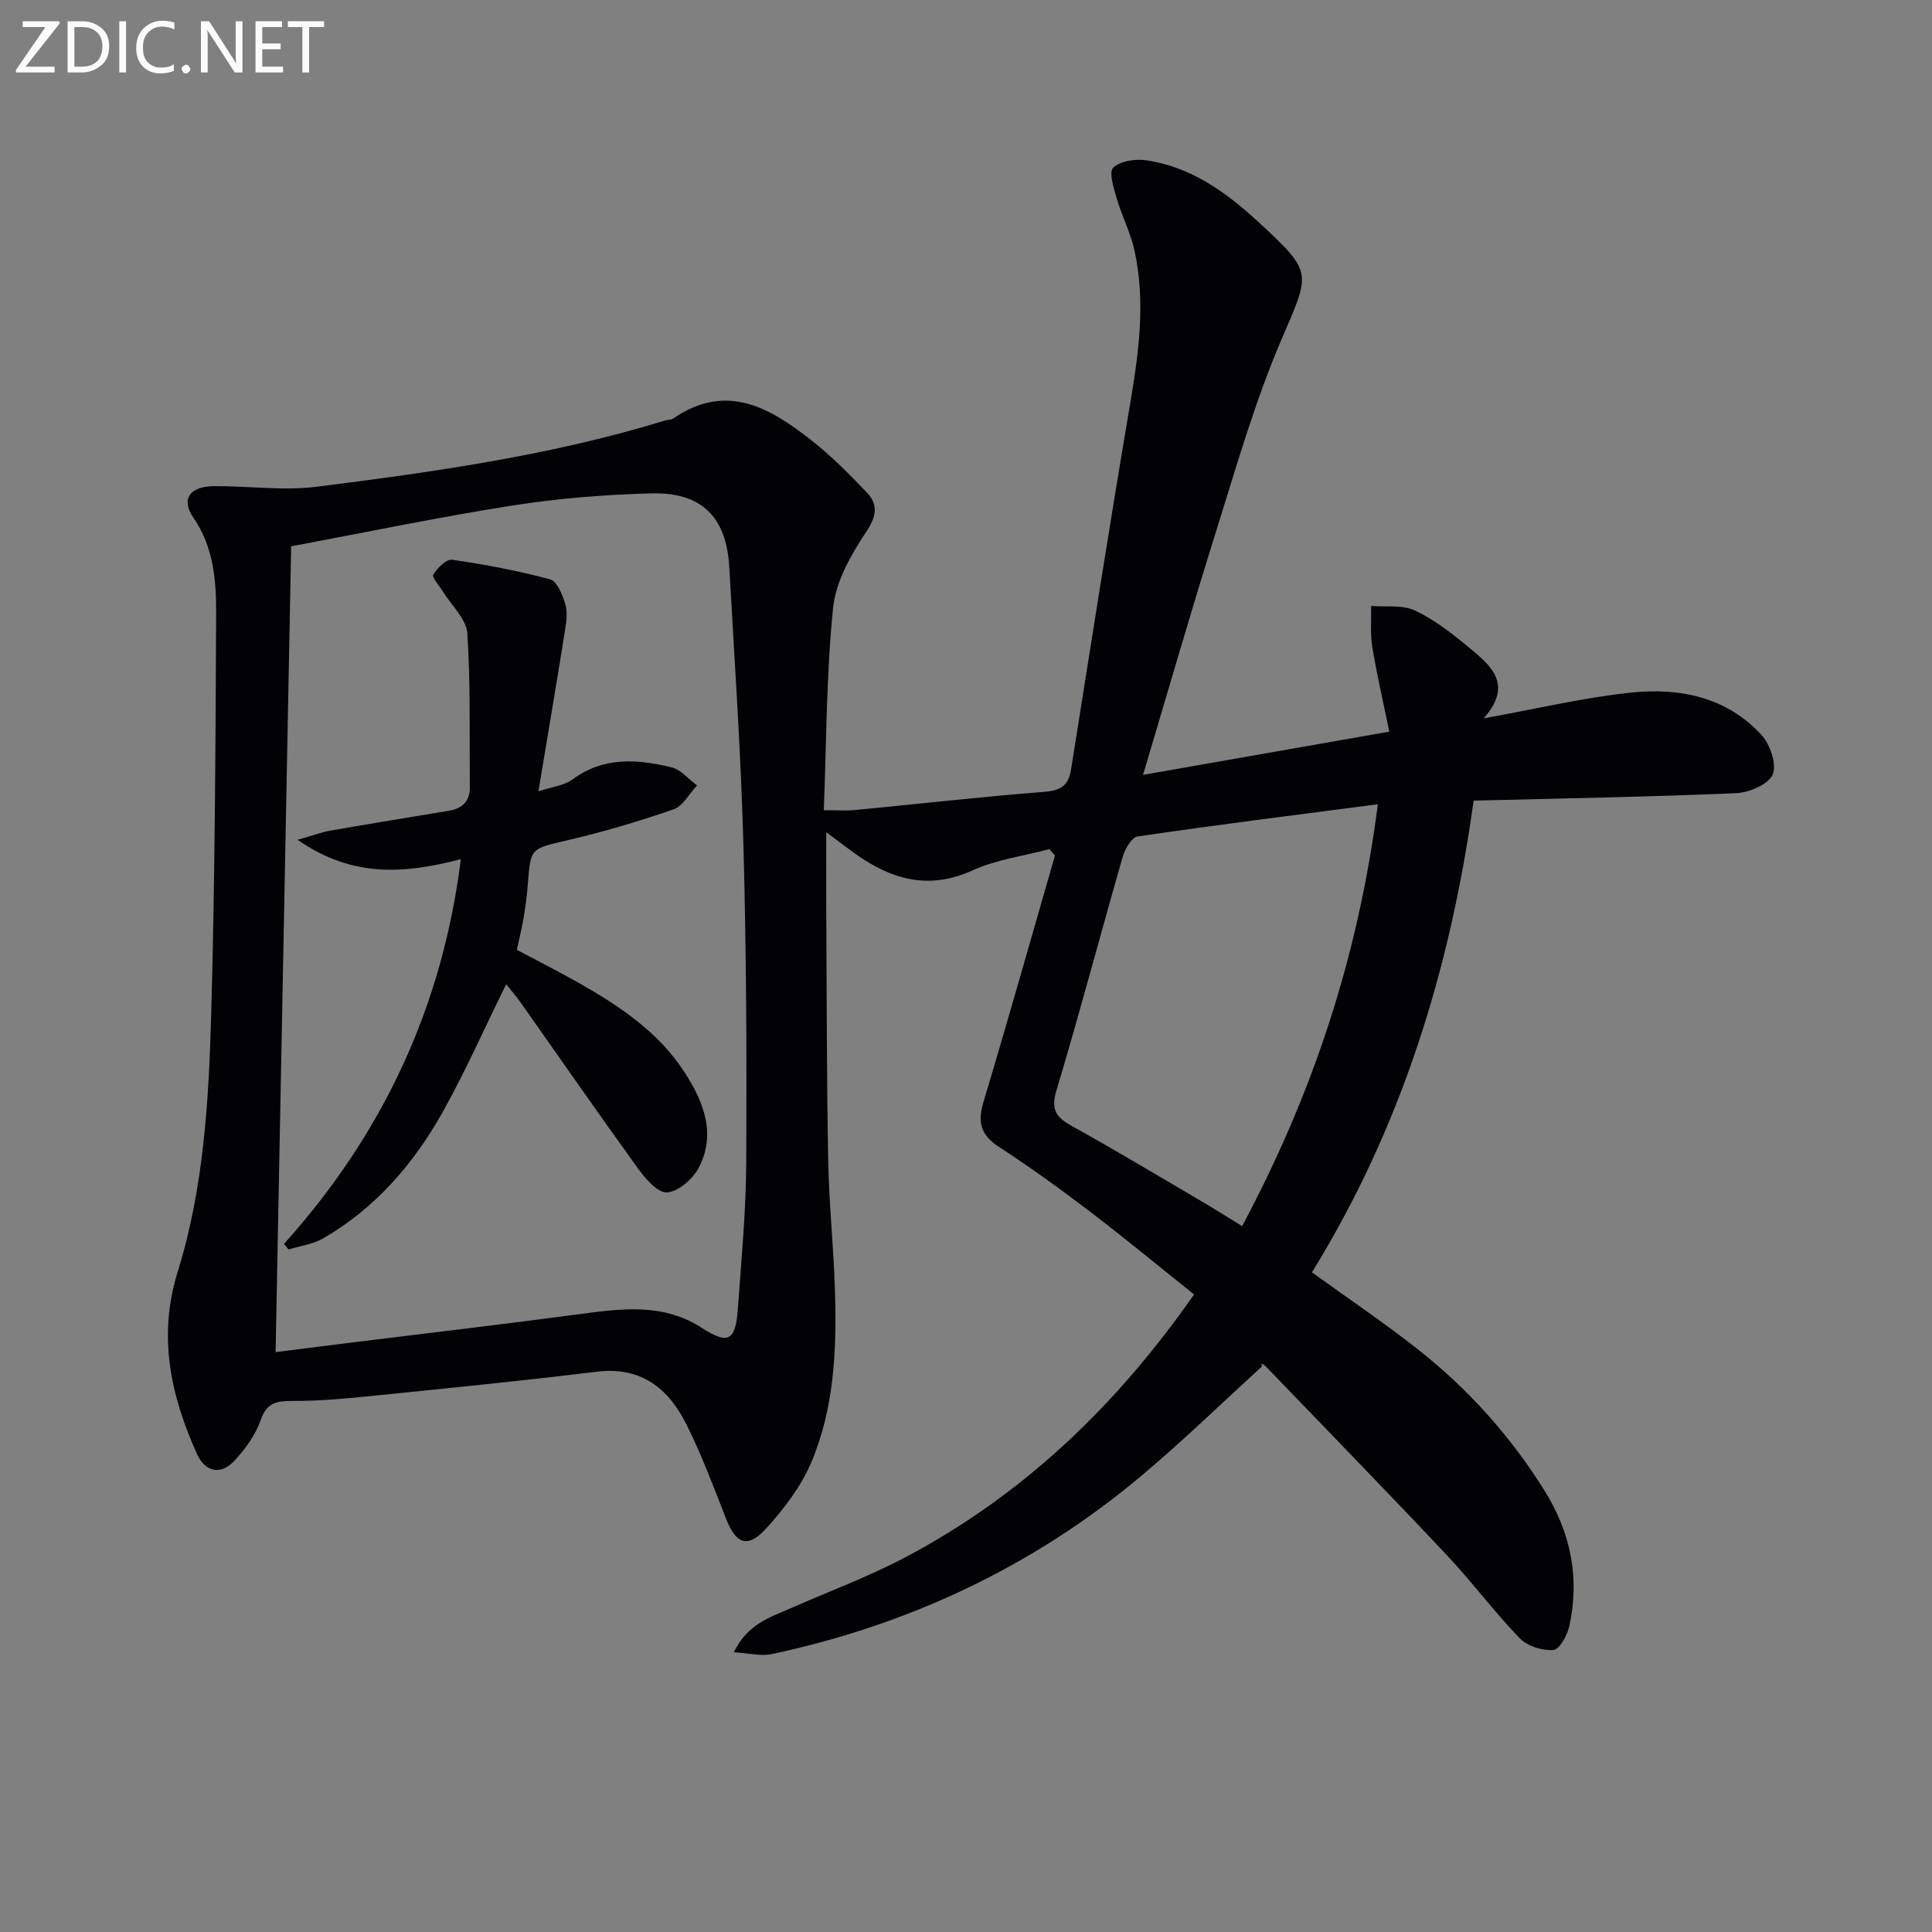<svg enable-background="new 0 0 400 400" viewBox="0 0 400 400" xmlns="http://www.w3.org/2000/svg"><rect x="0" y="0" width="400" height="400" fill="#808080" stroke="none"/><path d="m151.93 342.08c2.84-5.87 7.53-7.24 11.8-9.12 7.9-3.48 16.04-6.49 23.66-10.51 24.33-12.85 43.68-31.32 59.83-54.45-7.25-5.79-14.37-11.68-21.72-17.28-6.09-4.64-12.31-9.12-18.72-13.3-3.74-2.44-4.42-5.09-3.17-9.24 5.09-16.97 9.9-34.03 14.81-51.06-.39-.44-.77-.88-1.16-1.32-5.32 1.42-10.96 2.15-15.9 4.4-8.24 3.75-15.48 2.32-22.59-2.29-2.46-1.59-4.75-3.44-7.7-5.61 0 5.91-.03 11.17 0 16.43.1 17.16.08 34.32.4 51.48.17 9.13 1.15 18.25 1.41 27.39.35 12.02-.18 24.07-4.96 35.27-2.09 4.9-5.55 9.43-9.15 13.43-3.96 4.4-6.38 3.46-8.51-2.02-2.52-6.48-4.99-13.02-8.07-19.24-3.74-7.53-9.39-12.18-18.68-11.04-15.31 1.88-30.66 3.4-46.01 4.96-5.59.57-11.22 1.11-16.83 1.09-3.36-.01-5.45.29-6.72 4-1.04 3.03-3.14 5.89-5.34 8.3-2.87 3.14-6.12 2.48-7.86-1.39-5.43-12.1-8.11-24.32-3.95-37.68 5.42-17.42 6.44-35.63 6.94-53.72.76-27.45.88-54.93 1.01-82.39.03-6.93-.48-13.84-4.72-20.01-2.64-3.84-.72-6.48 4.33-6.51 7.08-.04 14.27 1 21.24.12 24.36-3.07 48.69-6.51 72.27-13.76.47-.15 1.07-.06 1.45-.32 11.1-7.68 20.19-2.22 28.86 4.62 4.03 3.18 7.69 6.88 11.24 10.6 2.48 2.6 2.07 4.99-.15 8.31-3.13 4.69-6.24 10.21-6.79 15.64-1.4 13.69-1.36 27.54-1.92 41.88 2.63 0 4.55.16 6.45-.03 13.06-1.25 26.1-2.75 39.17-3.76 3.47-.27 5.05-1.32 5.58-4.68 4.01-25.25 7.96-50.51 12.23-75.72 1.79-10.56 3.21-21.07.9-31.66-.8-3.68-2.61-7.13-3.67-10.77-.62-2.13-1.7-5.5-.75-6.4 1.48-1.4 4.6-1.86 6.85-1.53 9.26 1.35 16.57 6.63 23.23 12.78 11.5 10.62 10.72 10.38 4.7 24.47-5.45 12.75-9.29 26.22-13.45 39.49-5.16 16.43-9.92 32.99-15.15 50.5 16.89-2.96 33.22-5.83 50.99-8.95-1.25-6.09-2.58-11.79-3.52-17.55-.45-2.76-.18-5.65-.24-8.47 3.05.25 6.46-.28 9.05.93 4 1.87 7.63 4.71 11.07 7.56 4.53 3.74 9.48 7.66 3.18 14.78 11.04-1.99 20.74-4.32 30.57-5.34 10.01-1.04 19.73.92 26.93 8.76 1.81 1.97 3.24 6.13 2.34 8.2-.89 2.05-4.89 3.76-7.6 3.87-17.93.77-35.88 1.07-54.32 1.54-4.85 35.02-15.01 67.76-33.48 97.66 7.45 5.38 14.88 10.39 21.89 15.91 10.4 8.19 19.16 17.92 26.22 29.21 5.47 8.76 7.37 18.06 5.19 28.09-.41 1.9-2.05 4.89-3.29 4.98-2.3.17-5.4-.78-6.98-2.42-5.31-5.49-9.89-11.67-15.12-17.24-12.33-13.09-24.87-25.98-37.35-38.93-.55-.57-1.27-.99-.88-.13-8.33 7.59-16.42 15.47-25.05 22.71-22.33 18.73-47.99 30.77-76.44 36.86-2.2.49-4.64-.18-7.88-.38zm-91.65-228.97c-1.07 55.44-2.14 111.04-3.22 166.83 5.2-.65 10.63-1.35 16.06-2.02 15.65-1.94 31.32-3.76 46.94-5.85 8.66-1.16 17.22-2.3 25.12 2.78 5.55 3.58 7.11 2.88 7.59-3.89.71-10.11 1.69-20.24 1.73-30.37.11-21.97.02-43.95-.59-65.9-.53-19.1-1.85-38.19-2.92-57.27-.59-10.39-5.7-15.55-16.18-15.27-9.61.26-19.28 1.03-28.78 2.52-15.51 2.45-30.88 5.66-45.75 8.44zm224.99 53.4c-17.33 2.26-33.56 4.29-49.74 6.67-1.25.18-2.64 2.65-3.11 4.3-4.63 16.09-8.89 32.28-13.7 48.31-1.2 4.01-.03 5.55 3.19 7.34 8.84 4.9 17.52 10.1 26.24 15.22 2.95 1.73 5.85 3.56 9.02 5.5 14.54-27.24 24-55.48 28.1-87.34z" fill="#010106"/><path d="m58.81 257.52c20.36-22.65 32.74-48.87 36.61-79.64-11.53 3-22.35 3.96-33.81-4.01 3.13-.89 4.92-1.57 6.76-1.89 8.16-1.43 16.34-2.75 24.51-4.11 2.81-.47 4.43-1.92 4.4-4.96-.12-10.61.18-21.24-.53-31.8-.2-2.98-3.29-5.76-5.05-8.64-.73-1.2-2.33-2.94-1.99-3.5.83-1.37 2.71-3.26 3.9-3.08 6.82.99 13.63 2.27 20.28 4.06 1.44.39 2.57 3.2 3.14 5.1.5 1.67.24 3.66-.05 5.45-1.72 10.77-3.54 21.53-5.5 33.33 2.7-.9 5.28-1.15 7.07-2.47 6.44-4.74 13.44-4.2 20.48-2.49 1.95.47 3.53 2.45 5.28 3.74-1.6 1.7-2.9 4.27-4.85 4.95-7.2 2.5-14.55 4.67-21.97 6.41-7.6 1.78-7.64 1.5-8.21 9.07-.17 2.31-.48 4.61-.86 6.9-.35 2.12-.88 4.21-1.41 6.72 4.3 2.29 8.69 4.5 12.96 6.92 8.45 4.8 16.49 10.21 21.85 18.56 3.87 6.04 6.52 12.69 2.81 19.69-1.23 2.31-4.2 4.89-6.53 5.05-1.92.13-4.48-2.84-6.02-4.98-8.17-11.29-16.11-22.76-24.15-34.15-.95-1.35-2.03-2.6-3.13-3.99-4.6 9.34-8.47 18.13-13.15 26.48-6.01 10.73-13.94 19.91-24.76 26.16-2.12 1.22-4.76 1.55-7.15 2.29-.31-.38-.62-.77-.93-1.17z" fill="#010106"/><g fill="#fafbfa"><path d="m12.4 4.8-7.1 9h6v1.2h-8v-.5l6.1-8.9h-4.7v-1.2h7.6v.4z"/><path d="m14 14v-9.6h3c1.6 0 2.9.5 4 1.4s1.6 2.2 1.6 3.8-.5 3-1.6 3.9-2.4 1.5-4 1.5h-3zm1.4-8.4v8.2h1.6c1.3 0 2.4-.4 3.1-1.1s1.1-1.8 1.1-3.1-.4-2.3-1.2-3-1.8-1-3.1-1z"/><path d="m26.1 4.4v10.6h-1.4v-10.6z"/><path d="m36.1 14.6c-.8.4-1.8.6-2.9.6-1.5 0-2.7-.5-3.6-1.4s-1.4-2.2-1.4-3.8c0-1.7.5-3.1 1.5-4.1s2.3-1.6 3.9-1.6c1 0 1.8.1 2.5.4v1.4c-.8-.4-1.6-.6-2.5-.6-1.2 0-2.1.4-2.9 1.2s-1.1 1.8-1.1 3.2c0 1.3.3 2.3 1 3s1.6 1.1 2.7 1.1c1 0 2-.2 2.7-.7v1.3z"/><path d="m37.6 14.3c0-.2.1-.5.3-.6s.4-.3.6-.3c.3 0 .5.1.6.3s.3.4.3.6-.1.4-.3.6-.4.3-.6.3c-.3 0-.5-.1-.6-.3s-.3-.4-.3-.6z"/><path d="m50.2 15h-1.6l-5.3-8.2c-.2-.2-.3-.5-.4-.7 0 .2.1.7.1 1.5v7.4h-1.4v-10.6h1.7l5.2 8.1c.2.4.4.6.4.7 0-.3-.1-.8-.1-1.5v-7.3h1.4z"/><path d="m58.6 15h-5.7v-10.6h5.5v1.2h-4.1v3.4h3.8v1.2h-3.8v3.6h4.3z"/><path d="m67.1 5.6h-3.1v9.4h-1.4v-9.4h-3v-1.2h7.5z"/></g></svg>